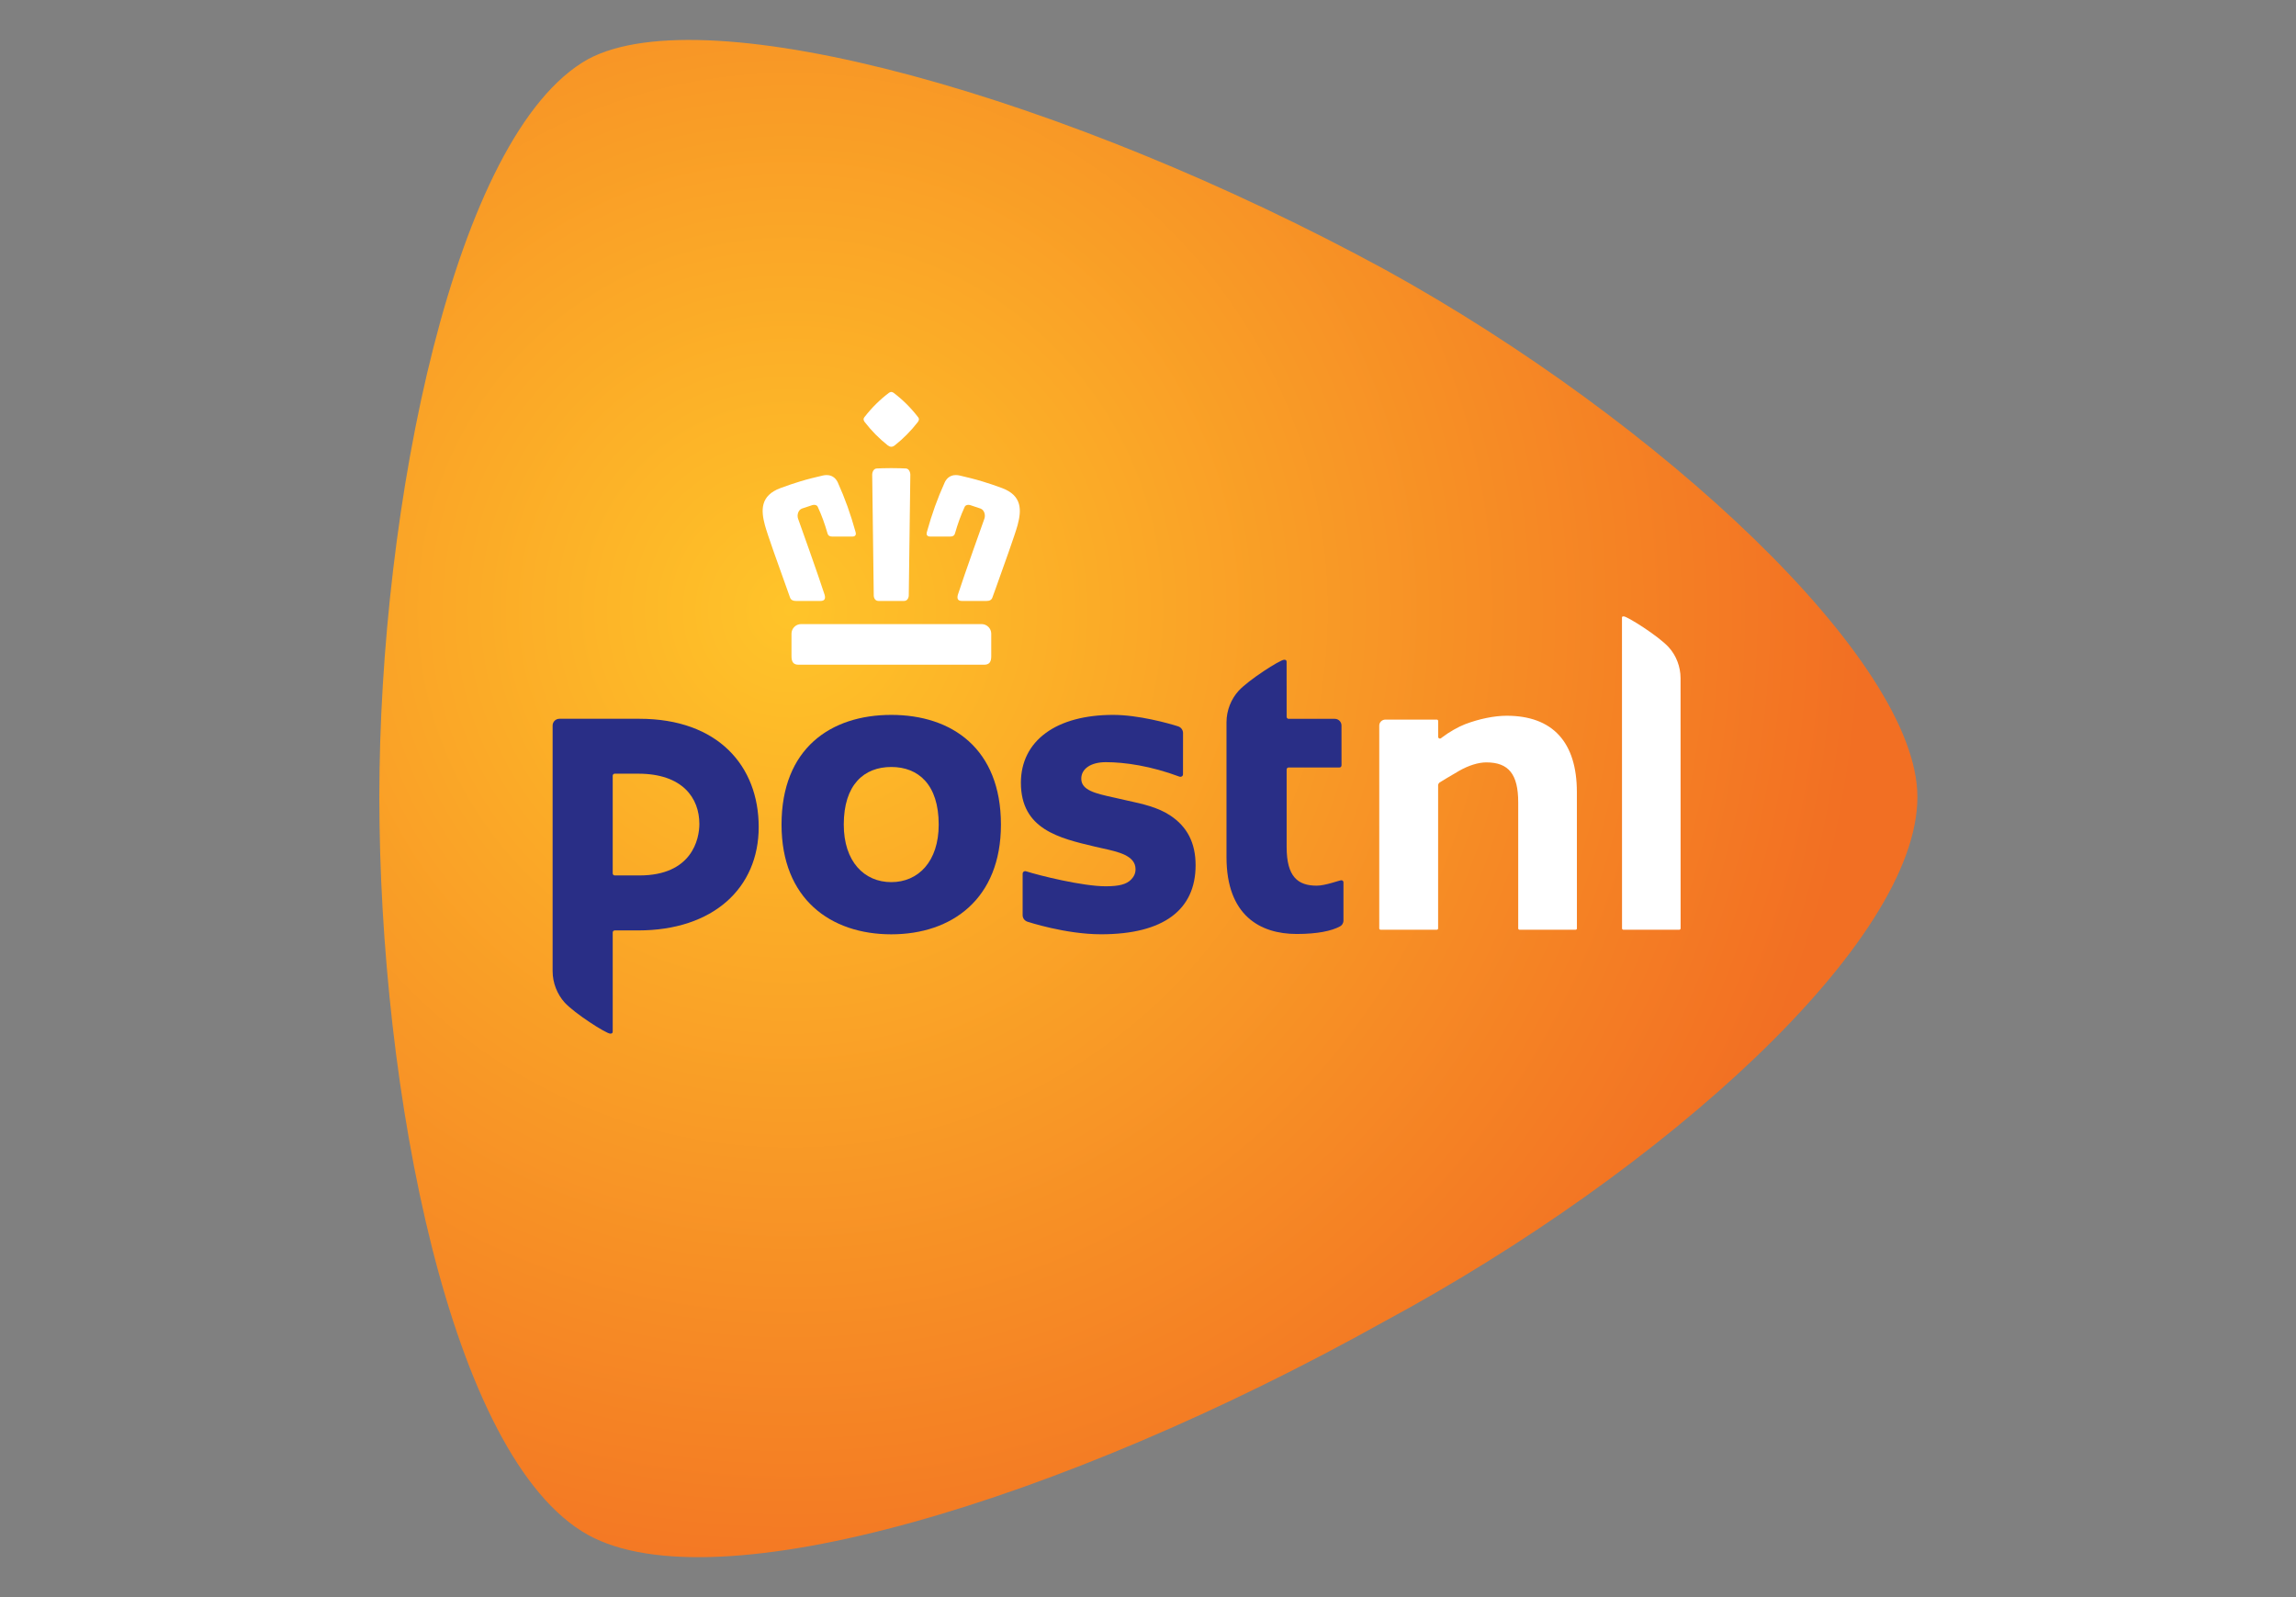 <svg xmlns="http://www.w3.org/2000/svg" fill="none" viewBox="0 0 115 80" height="80" width="115">
<rect x="0" y="0" width="115" height="80" fill="#808080" stroke="none"/>
<path fill="url(#paint0_radial)" d="M96.037 39.924C96.037 33.104 83.161 21.113 69.404 13.522C53.447 4.832 35.398 -0.229 29.455 2.962C22.742 6.702 19 25.403 19 39.924C19 54.555 22.522 73.036 29.455 76.886C35.838 80.407 53.117 75.236 69.294 66.216C83.381 58.625 96.037 47.184 96.037 39.924Z"></path>
<path fill="white" d="M76.108 46.57C76.072 46.57 76.043 46.54 76.043 46.506V40.19C76.043 38.786 75.567 38.188 74.449 38.188C74.051 38.188 73.567 38.337 73.089 38.608C72.614 38.884 72.24 39.112 72.108 39.193C72.073 39.216 72.031 39.28 72.031 39.332V46.506C72.031 46.54 72.001 46.57 71.965 46.57H69.149C69.113 46.57 69.083 46.54 69.083 46.506V36.346C69.083 36.18 69.22 36.045 69.388 36.045H71.967C72.003 36.045 72.033 36.075 72.033 36.111V36.909C72.033 36.957 72.073 36.996 72.121 36.996C72.142 36.996 72.164 36.985 72.172 36.981L72.256 36.917C72.571 36.675 73.053 36.401 73.381 36.276C74.088 36.007 74.847 35.852 75.465 35.852C77.766 35.852 78.981 37.174 78.981 39.674L78.983 46.506C78.983 46.542 78.955 46.57 78.917 46.57H76.108Z"></path>
<path fill="white" d="M81.307 46.57C81.271 46.57 81.243 46.54 81.243 46.505L81.24 30.946C81.24 30.892 81.252 30.875 81.329 30.875C81.506 30.875 83.074 31.862 83.582 32.421C83.96 32.836 84.174 33.402 84.174 33.97L84.177 46.505C84.177 46.54 84.146 46.57 84.112 46.57H81.307Z"></path>
<path fill="#292E86" d="M50.134 41.306C50.134 45.024 47.678 46.8 44.642 46.8C41.597 46.8 39.145 45.024 39.145 41.304C39.145 37.498 41.597 35.809 44.642 35.809C47.678 35.809 50.134 37.5 50.134 41.306ZM47.017 41.304C47.017 39.296 45.997 38.418 44.642 38.418C43.282 38.418 42.262 39.296 42.262 41.304C42.262 43.151 43.282 44.186 44.642 44.186C45.997 44.186 47.017 43.151 47.017 41.304Z"></path>
<path fill="#292E86" d="M64.442 33.156C64.442 33.073 64.406 33.047 64.318 33.047C64.113 33.047 62.529 34.065 62.036 34.606C61.667 35.013 61.432 35.581 61.432 36.18V42.935C61.432 45.867 63.127 46.783 64.948 46.783C65.99 46.783 66.697 46.63 67.117 46.403C67.206 46.355 67.29 46.255 67.29 46.11V44.194C67.29 44.138 67.244 44.092 67.188 44.092C67.085 44.092 66.392 44.363 65.951 44.363C65.007 44.363 64.444 43.919 64.444 42.429V38.545C64.444 38.489 64.488 38.443 64.545 38.443H67.089C67.147 38.443 67.191 38.397 67.191 38.339H67.193L67.191 36.338C67.191 36.157 67.041 36.007 66.858 36.007H64.545C64.488 36.007 64.444 35.961 64.444 35.906L64.442 33.156Z"></path>
<path fill="#292E86" d="M27.679 36.343C27.679 36.156 27.831 36.004 28.02 36.004H32.027C35.963 36.004 38.001 38.369 38.001 41.425C38.001 44.484 35.72 46.605 31.962 46.605H30.792C30.733 46.605 30.689 46.651 30.689 46.708V51.666C30.689 51.749 30.653 51.775 30.565 51.775C30.36 51.775 28.775 50.759 28.281 50.216C27.914 49.81 27.679 49.24 27.679 48.641V36.343ZM35.029 41.273C35.029 39.973 34.187 38.754 31.966 38.754H30.79C30.733 38.754 30.689 38.8 30.689 38.856V43.747C30.689 43.803 30.733 43.851 30.79 43.851H32.027C34.673 43.851 35.029 42.012 35.029 41.273Z"></path>
<path fill="#292E86" d="M58.606 40.842C57.984 40.433 57.225 40.267 56.492 40.107C56.361 40.077 55.873 39.968 55.763 39.942C54.867 39.744 54.158 39.585 54.158 39.005C54.158 38.504 54.642 38.177 55.389 38.177C56.333 38.177 57.645 38.366 59.078 38.903C59.149 38.93 59.249 38.887 59.253 38.79L59.255 36.713C59.253 36.573 59.163 36.432 59.006 36.382C58.506 36.223 57.014 35.809 55.755 35.809C54.353 35.809 53.187 36.121 52.379 36.716C51.566 37.312 51.134 38.172 51.134 39.207C51.134 41.541 53.046 41.983 54.855 42.411C55.134 42.477 55.09 42.467 55.195 42.488C56.02 42.668 56.876 42.858 56.876 43.539C56.876 43.742 56.801 43.908 56.647 44.065C56.416 44.293 56.06 44.394 55.379 44.394C54.227 44.394 52.062 43.857 51.393 43.643C51.389 43.641 51.361 43.635 51.349 43.635C51.279 43.635 51.221 43.69 51.221 43.76V45.839C51.221 45.985 51.311 46.113 51.454 46.166C51.468 46.17 53.361 46.798 55.151 46.798C58.279 46.798 59.884 45.573 59.884 43.34C59.884 42.221 59.464 41.406 58.606 40.842Z"></path>
<path fill="white" d="M40.001 33.296C39.75 33.296 39.644 33.17 39.644 32.875V31.736C39.644 31.479 39.863 31.261 40.12 31.261H49.17C49.429 31.261 49.648 31.479 49.648 31.736V32.875C49.648 33.17 49.542 33.296 49.289 33.296H40.001ZM48.184 30.102C48.088 30.102 48.022 30.077 47.987 30.029C47.95 29.976 47.946 29.891 47.98 29.782C48.281 28.846 49.295 26.009 49.305 25.981C49.371 25.798 49.301 25.541 49.11 25.473L48.6 25.303C48.562 25.292 48.53 25.288 48.498 25.288C48.399 25.288 48.343 25.338 48.319 25.386C48.108 25.854 47.99 26.182 47.827 26.735C47.799 26.83 47.723 26.876 47.592 26.876H46.594C46.52 26.876 46.468 26.856 46.439 26.819C46.409 26.782 46.405 26.724 46.425 26.648C46.682 25.728 46.947 24.989 47.313 24.175C47.377 24.033 47.534 23.796 47.873 23.796C47.933 23.796 48 23.804 48.068 23.819L48.076 23.821C48.415 23.901 48.799 23.991 49.203 24.114C49.518 24.208 49.849 24.322 50.186 24.446C51.209 24.826 51.166 25.564 50.968 26.306C50.845 26.759 50.249 28.424 49.891 29.42C49.815 29.63 49.751 29.807 49.706 29.931C49.664 30.047 49.572 30.102 49.415 30.102H48.184V30.102ZM44.003 30.102C43.78 30.102 43.764 29.855 43.764 29.845C43.762 29.794 43.696 24.495 43.686 23.775C43.686 23.721 43.702 23.602 43.776 23.529C43.817 23.487 43.869 23.465 43.933 23.465C44.037 23.46 44.312 23.448 44.64 23.448C44.969 23.448 45.244 23.46 45.349 23.465C45.413 23.465 45.465 23.487 45.505 23.527C45.578 23.601 45.596 23.721 45.596 23.775C45.586 24.495 45.517 29.794 45.517 29.846C45.517 29.848 45.501 30.102 45.279 30.102H44.003V30.102ZM39.865 30.102C39.708 30.102 39.615 30.047 39.571 29.931C39.527 29.807 39.465 29.631 39.389 29.42C39.029 28.425 38.433 26.759 38.312 26.306C38.114 25.564 38.071 24.826 39.093 24.447C39.431 24.322 39.762 24.209 40.078 24.114C40.479 23.991 40.863 23.901 41.204 23.821L41.212 23.819C41.28 23.804 41.345 23.796 41.407 23.796C41.746 23.796 41.903 24.033 41.967 24.175C42.331 24.989 42.596 25.728 42.853 26.649C42.873 26.724 42.871 26.782 42.841 26.819C42.813 26.857 42.761 26.877 42.686 26.877H41.688C41.556 26.877 41.481 26.83 41.453 26.735C41.291 26.182 41.17 25.852 40.959 25.387C40.939 25.338 40.881 25.288 40.78 25.288C40.752 25.288 40.716 25.292 40.682 25.303L40.17 25.473C39.979 25.541 39.909 25.798 39.973 25.981C39.985 26.009 40.999 28.846 41.299 29.782C41.333 29.891 41.331 29.976 41.292 30.029C41.258 30.077 41.192 30.102 41.098 30.102H39.865V30.102ZM44.64 22.378C44.584 22.378 44.527 22.355 44.465 22.308C44.041 21.974 43.656 21.585 43.317 21.148C43.28 21.099 43.202 21 43.31 20.878C43.666 20.42 44.076 20.014 44.532 19.671C44.584 19.641 44.612 19.633 44.64 19.633C44.67 19.633 44.7 19.641 44.752 19.671C45.208 20.016 45.618 20.421 45.969 20.876C46.068 20.985 46.021 21.076 45.965 21.148C45.626 21.585 45.24 21.974 44.817 22.308C44.756 22.355 44.698 22.378 44.642 22.378H44.64Z"></path>
<defs>
<radialGradient gradientTransform="translate(39.501 30.527) scale(54.083 54.061)" gradientUnits="userSpaceOnUse" r="1" cy="0" cx="0" id="paint0_radial">
<stop stop-color="#FFC429"></stop>
<stop stop-color="#F26F23" offset="1"></stop>
</radialGradient>
</defs>
</svg>
